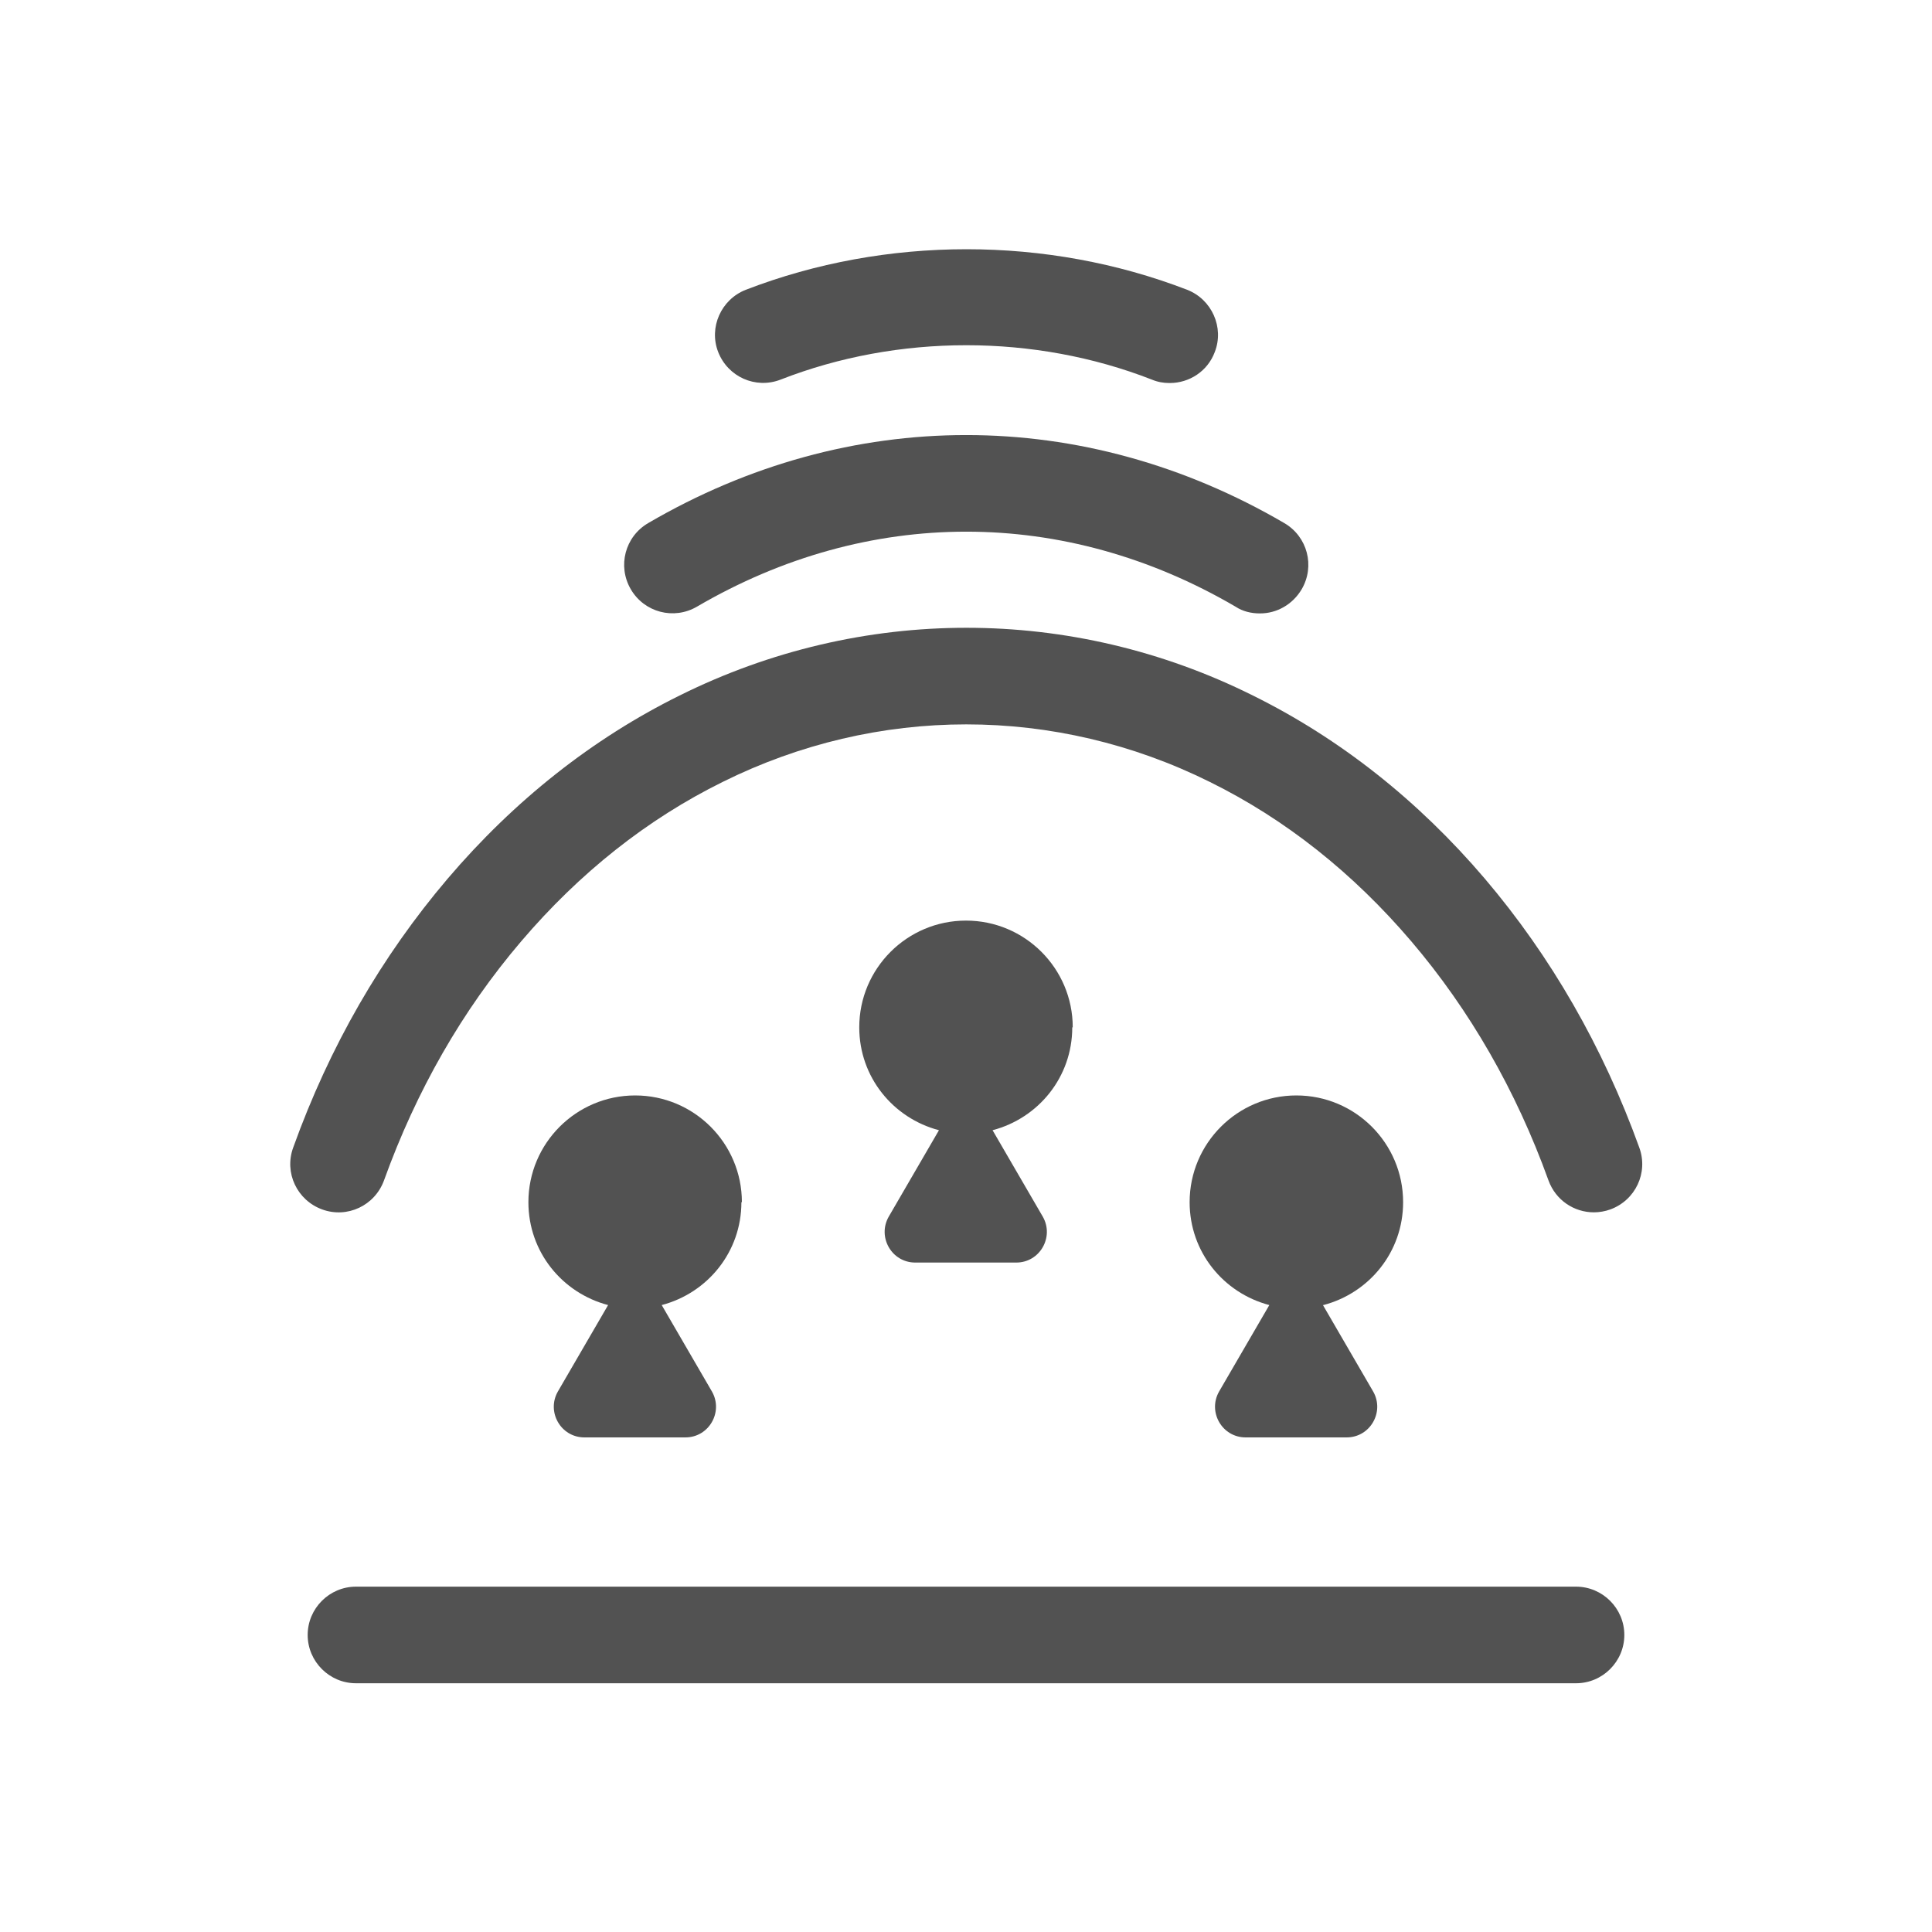<?xml version="1.0" encoding="UTF-8"?>
<svg id="_アイコン" data-name="アイコン" xmlns="http://www.w3.org/2000/svg" viewBox="0 0 40 40">
  <defs>
    <style>
      .cls-1 {
        fill: #525252;
      }
    </style>
  </defs>
  <path class="cls-1" d="M33,25.1c-.41,0-.79-.25-.94-.66-.67-1.86-1.63-3.53-2.84-4.95-1.21-1.42-2.61-2.53-4.17-3.3-3.2-1.59-6.89-1.59-10.09,0-1.56.77-2.96,1.88-4.17,3.3-1.22,1.43-2.17,3.09-2.84,4.95-.19.52-.76.79-1.28.6-.52-.19-.79-.76-.6-1.28.75-2.09,1.83-3.96,3.2-5.57,1.38-1.62,3-2.9,4.8-3.79,3.76-1.87,8.12-1.87,11.87,0,1.8.89,3.42,2.17,4.8,3.79,1.37,1.61,2.45,3.49,3.2,5.57.19.52-.08,1.09-.6,1.28-.11.04-.23.06-.34.06Z"/>
  <path class="cls-1" d="M15.36,24.89c0-1.22-.99-2.21-2.21-2.21s-2.21.99-2.21,2.21c0,1.03.7,1.88,1.65,2.13l-1.04,1.79c-.24.42.06.95.55.95h2.09c.49,0,.79-.53.55-.95l-1.04-1.79c.95-.25,1.65-1.1,1.65-2.13Z"/>
  <path class="cls-1" d="M22.21,21.27c0-1.22-.99-2.21-2.21-2.21s-2.21.99-2.21,2.21c0,1.03.7,1.88,1.65,2.13l-1.04,1.79c-.24.42.06.95.55.95h2.09c.49,0,.79-.53.55-.95l-1.04-1.79c.95-.25,1.65-1.1,1.65-2.13Z"/>
  <path class="cls-1" d="M27.4,27.02c.95-.25,1.65-1.1,1.65-2.13,0-1.22-.99-2.21-2.21-2.21s-2.21.99-2.21,2.21c0,1.03.7,1.88,1.65,2.13l-1.04,1.79c-.24.42.06.95.55.95h2.09c.49,0,.79-.53.55-.95l-1.04-1.79Z"/>
  <path class="cls-1" d="M26.08,12.7c-.17,0-.35-.04-.5-.14-3.54-2.07-7.61-2.07-11.15,0-.48.28-1.09.12-1.37-.36-.28-.48-.12-1.09.36-1.37,4.16-2.43,9.01-2.43,13.17,0,.48.28.64.89.36,1.37-.19.32-.52.5-.86.5Z"/>
  <path class="cls-1" d="M24.21,7.93c-.12,0-.24-.02-.36-.07-2.43-.95-5.26-.95-7.69,0-.52.2-1.09-.06-1.29-.57-.2-.51.06-1.09.57-1.29,2.9-1.12,6.24-1.12,9.14,0,.51.2.77.78.57,1.29-.15.4-.53.64-.93.64Z"/>
  <path class="cls-1" d="M32.63,34.85H7.37c-.55,0-1-.45-1-1s.45-1,1-1h25.26c.55,0,1,.45,1,1s-.45,1-1,1Z"/>
</svg>